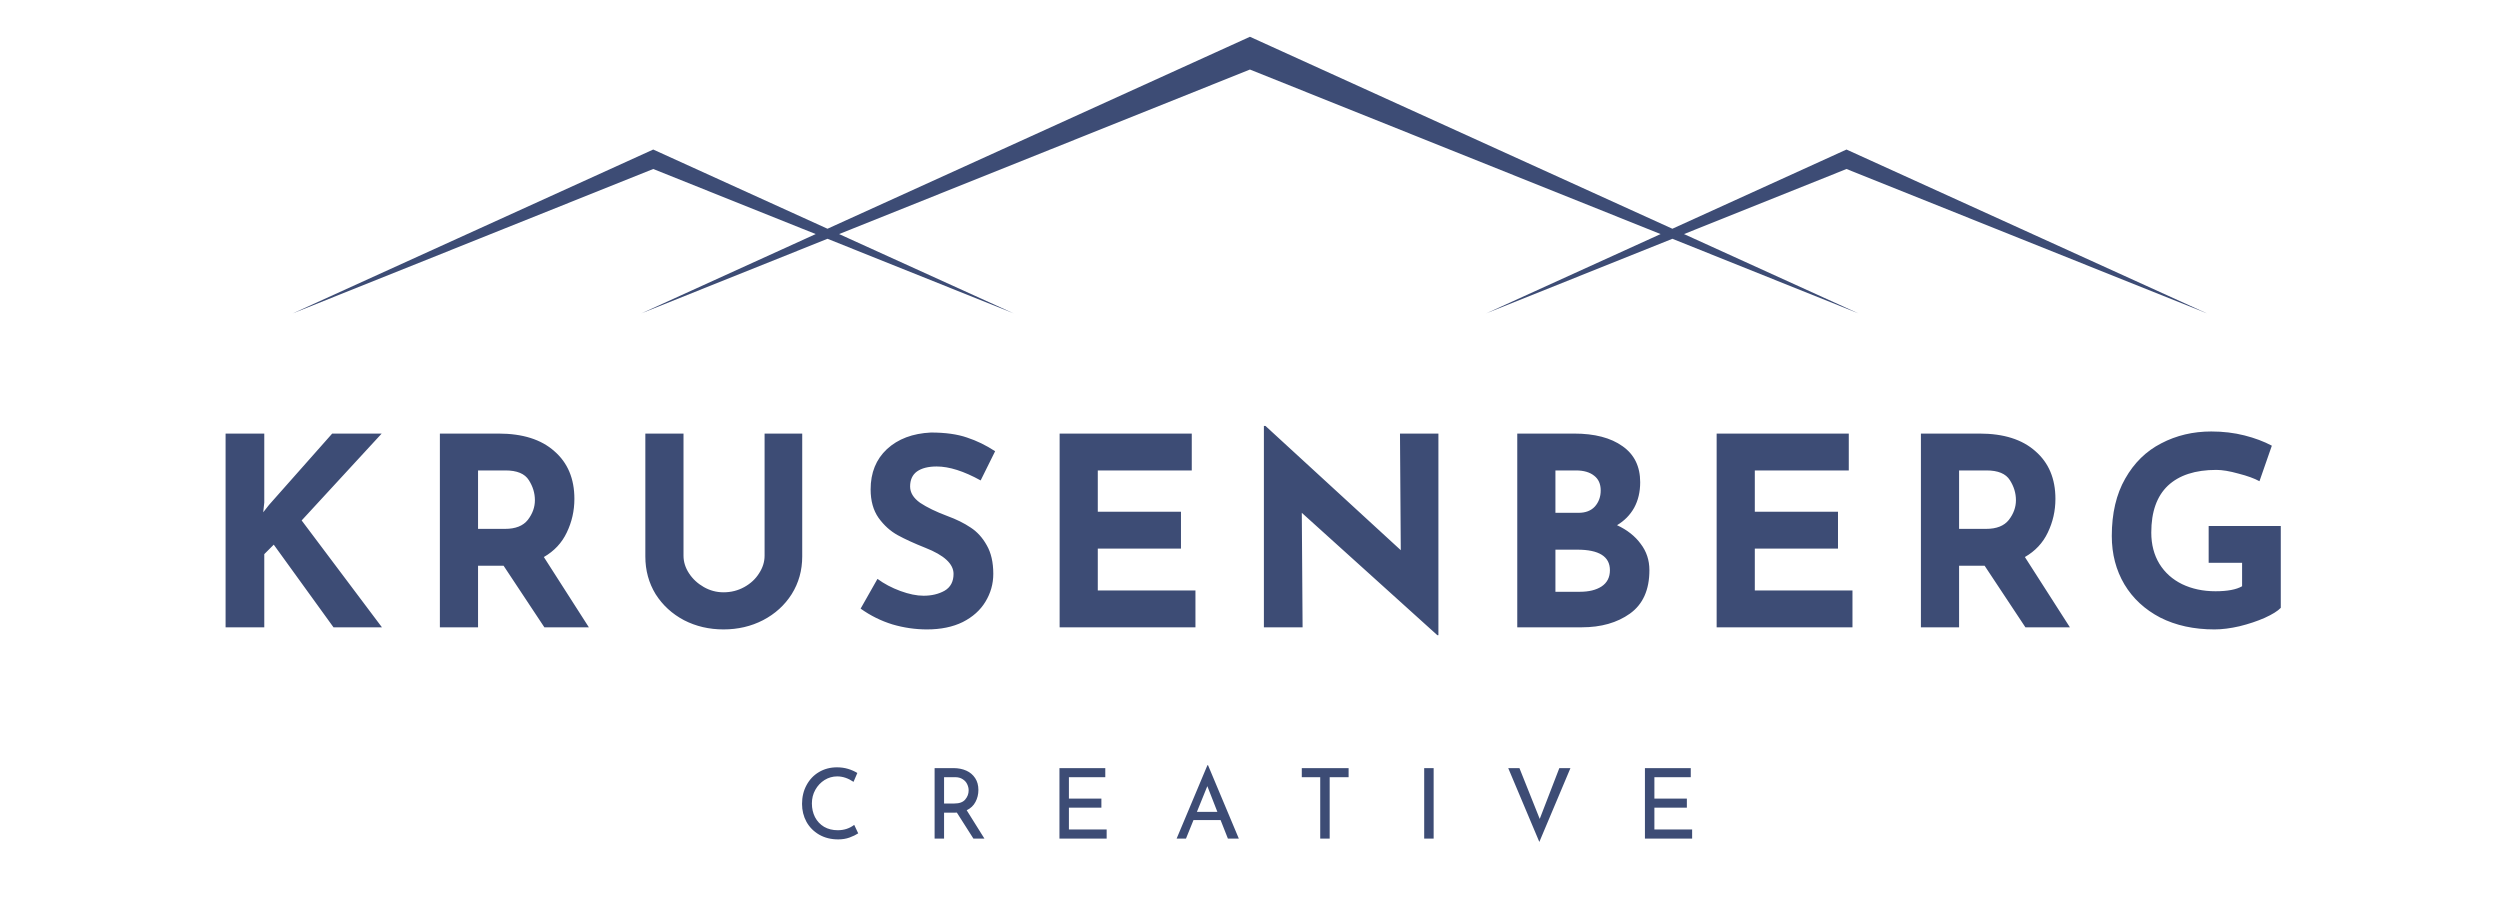 <svg xmlns="http://www.w3.org/2000/svg" width="439" height="158" viewBox="0 0 439 158" fill="none"><path d="M46.222 89.957L47.239 88.663L58.333 76.136H67.023L52.971 91.39L67.069 110.156H58.564L48.071 95.642L46.407 97.307V110.156H39.613V76.136H46.407V88.247L46.222 89.957ZM95.593 110.156L88.429 99.34H83.945V110.156H77.243V76.136H87.55C91.772 76.136 95.038 77.169 97.35 79.234C99.692 81.267 100.863 84.056 100.863 87.6C100.863 89.695 100.416 91.667 99.522 93.516C98.659 95.334 97.319 96.767 95.501 97.815L103.405 110.156H95.593ZM83.945 92.869H88.706C90.524 92.869 91.849 92.345 92.681 91.298C93.513 90.219 93.929 89.064 93.929 87.831C93.929 86.598 93.575 85.427 92.866 84.318C92.157 83.178 90.786 82.608 88.752 82.608H83.945V92.869ZM120.024 97.584C120.024 98.662 120.348 99.695 120.995 100.681C121.642 101.667 122.505 102.468 123.583 103.084C124.662 103.701 125.817 104.009 127.05 104.009C128.375 104.009 129.592 103.701 130.701 103.084C131.811 102.468 132.674 101.667 133.29 100.681C133.937 99.695 134.261 98.662 134.261 97.584V76.136H140.87V97.723C140.87 100.157 140.254 102.36 139.022 104.332C137.789 106.274 136.11 107.799 133.983 108.908C131.888 109.987 129.577 110.526 127.05 110.526C124.523 110.526 122.212 109.987 120.116 108.908C118.021 107.799 116.357 106.274 115.124 104.332C113.923 102.36 113.322 100.157 113.322 97.723V76.136H120.024V97.584ZM172.203 84.364C169.245 82.731 166.672 81.914 164.484 81.914C163.005 81.914 161.849 82.207 161.017 82.793C160.216 83.378 159.815 84.256 159.815 85.427C159.815 86.506 160.401 87.461 161.572 88.293C162.774 89.094 164.361 89.865 166.333 90.604C167.935 91.19 169.306 91.868 170.447 92.638C171.587 93.378 172.527 94.41 173.266 95.735C174.036 97.06 174.422 98.74 174.422 100.773C174.422 102.53 173.959 104.163 173.035 105.673C172.141 107.152 170.816 108.338 169.06 109.232C167.303 110.095 165.208 110.526 162.774 110.526C160.74 110.526 158.721 110.234 156.718 109.648C154.715 109.032 152.851 108.107 151.125 106.875L154.084 101.652C155.255 102.514 156.595 103.223 158.105 103.778C159.615 104.332 160.971 104.61 162.173 104.61C163.59 104.61 164.823 104.317 165.87 103.732C166.918 103.115 167.442 102.129 167.442 100.773C167.442 99.017 165.793 97.492 162.496 96.197C160.555 95.427 158.937 94.687 157.643 93.978C156.349 93.27 155.224 92.253 154.269 90.928C153.344 89.603 152.882 87.939 152.882 85.936C152.882 83.008 153.837 80.651 155.748 78.864C157.689 77.076 160.262 76.106 163.467 75.952C165.994 75.952 168.105 76.244 169.799 76.83C171.494 77.385 173.143 78.186 174.745 79.234L172.203 84.364ZM209.274 76.136V82.608H192.772V89.865H207.379V96.336H192.772V103.685H209.921V110.156H186.07V76.136H209.274ZM252.585 76.136V111.543H252.401L228.596 90.05L228.734 110.156H221.94V74.796H222.217L245.976 96.613L245.837 76.136H252.585ZM283.949 92.222C285.737 93.054 287.123 94.148 288.109 95.504C289.126 96.829 289.635 98.37 289.635 100.126C289.635 103.577 288.495 106.12 286.214 107.753C283.965 109.355 281.145 110.156 277.756 110.156H266.431V76.136H276.415C280.02 76.136 282.855 76.876 284.92 78.355C286.985 79.804 288.017 81.914 288.017 84.688C288.017 86.383 287.663 87.877 286.954 89.171C286.245 90.435 285.244 91.452 283.949 92.222ZM273.133 90.05H277.201C278.433 90.05 279.389 89.68 280.067 88.94C280.745 88.17 281.084 87.23 281.084 86.121C281.084 84.981 280.698 84.118 279.928 83.532C279.158 82.916 278.094 82.608 276.739 82.608H273.133V90.05ZM277.432 103.916C279.004 103.916 280.267 103.608 281.222 102.992C282.208 102.345 282.701 101.39 282.701 100.126C282.701 97.723 280.791 96.521 276.97 96.521H273.133V103.916H277.432ZM324.647 76.136V82.608H308.145V89.865H322.752V96.336H308.145V103.685H325.294V110.156H301.443V76.136H324.647ZM355.663 110.156L348.498 99.34H344.015V110.156H337.312V76.136H347.62C351.842 76.136 355.108 77.169 357.419 79.234C359.761 81.267 360.932 84.056 360.932 87.6C360.932 89.695 360.485 91.667 359.592 93.516C358.729 95.334 357.389 96.767 355.57 97.815L363.475 110.156H355.663ZM344.015 92.869H348.776C350.594 92.869 351.919 92.345 352.751 91.298C353.583 90.219 353.999 89.064 353.999 87.831C353.999 86.598 353.645 85.427 352.936 84.318C352.227 83.178 350.856 82.608 348.822 82.608H344.015V92.869ZM400.506 106.736C399.982 107.291 399.043 107.876 397.687 108.492C396.362 109.078 394.882 109.571 393.249 109.972C391.647 110.341 390.183 110.526 388.858 110.526C385.253 110.526 382.079 109.833 379.336 108.446C376.624 107.029 374.529 105.087 373.05 102.622C371.571 100.126 370.831 97.291 370.831 94.117C370.831 90.142 371.617 86.783 373.189 84.041C374.76 81.267 376.871 79.203 379.521 77.847C382.171 76.46 385.099 75.767 388.303 75.767C390.368 75.767 392.309 75.998 394.127 76.46C395.946 76.922 397.548 77.523 398.935 78.263L396.762 84.503C395.869 84.01 394.636 83.563 393.064 83.162C391.524 82.731 390.229 82.515 389.182 82.515C385.484 82.515 382.649 83.44 380.677 85.289C378.735 87.138 377.765 89.88 377.765 93.516C377.765 95.612 378.242 97.445 379.198 99.017C380.153 100.558 381.478 101.744 383.173 102.576C384.898 103.408 386.855 103.824 389.043 103.824C391.138 103.824 392.695 103.531 393.711 102.946V98.832H387.841V92.361H400.506V106.736Z" fill="#3D4C75"></path><path d="M150.702 146.336C150.302 146.599 149.794 146.844 149.178 147.072C148.573 147.289 147.911 147.398 147.191 147.398C145.924 147.398 144.805 147.118 143.835 146.559C142.876 145.999 142.134 145.246 141.608 144.298C141.095 143.351 140.838 142.306 140.838 141.164C140.838 139.943 141.1 138.847 141.625 137.876C142.151 136.894 142.876 136.129 143.8 135.581C144.737 135.022 145.793 134.742 146.969 134.742C147.665 134.742 148.316 134.834 148.921 135.016C149.526 135.199 150.068 135.439 150.548 135.735L149.88 137.294C148.932 136.655 147.979 136.335 147.02 136.335C146.221 136.335 145.479 136.546 144.794 136.968C144.12 137.391 143.578 137.967 143.167 138.698C142.767 139.417 142.567 140.211 142.567 141.079C142.567 141.969 142.75 142.774 143.115 143.493C143.492 144.213 144.023 144.778 144.708 145.189C145.404 145.588 146.204 145.788 147.106 145.788C148.213 145.788 149.178 145.474 150 144.846L150.702 146.336ZM170.933 147.261L168.022 142.688C167.93 142.7 167.793 142.706 167.611 142.706H165.778V147.261H164.117V134.879H167.422C168.267 134.879 169.021 135.028 169.683 135.324C170.345 135.621 170.864 136.061 171.241 136.643C171.618 137.214 171.806 137.905 171.806 138.715C171.806 139.48 171.635 140.182 171.292 140.822C170.961 141.461 170.448 141.946 169.751 142.277L172.868 147.261H170.933ZM167.576 141.096C168.467 141.096 169.106 140.862 169.494 140.394C169.894 139.925 170.094 139.389 170.094 138.784C170.094 138.418 170.008 138.059 169.837 137.705C169.677 137.351 169.414 137.06 169.049 136.831C168.695 136.592 168.244 136.472 167.696 136.472H165.778V141.096H167.576ZM194.089 134.879V136.472H187.701V140.239H193.404V141.832H187.701V145.651H194.329V147.261H186.04V134.879H194.089ZM214.337 144.007H209.576L208.257 147.261H206.613L212.025 134.365H212.128L217.539 147.261H215.621L214.337 144.007ZM213.772 142.568L212.008 138.047L210.175 142.568H213.772ZM236.815 134.879V136.472H233.492V147.261H231.831V136.472H228.594V134.879H236.815ZM251.748 134.879V147.261H250.087V134.879H251.748ZM275.77 134.879L270.307 147.843L264.844 134.879H266.813L270.376 143.802L273.818 134.879H275.77ZM296.899 134.879V136.472H290.511V140.239H296.214V141.832H290.511V145.651H297.138V147.261H288.85V134.879H296.899Z" fill="#3D4C75"></path><path d="M387.546 55.032L324.245 26.258L293.671 40.167L219.489 6.458L145.308 40.167L114.706 26.258L51.405 55.032L114.706 29.676L143.239 41.103L112.609 55.032L145.308 41.93L178.007 55.032L147.348 41.103L219.489 12.211L291.602 41.103L260.972 55.032L293.671 41.93L326.341 55.032L295.711 41.103L324.245 29.676L387.546 55.032Z" fill="#3D4C75"></path></svg>